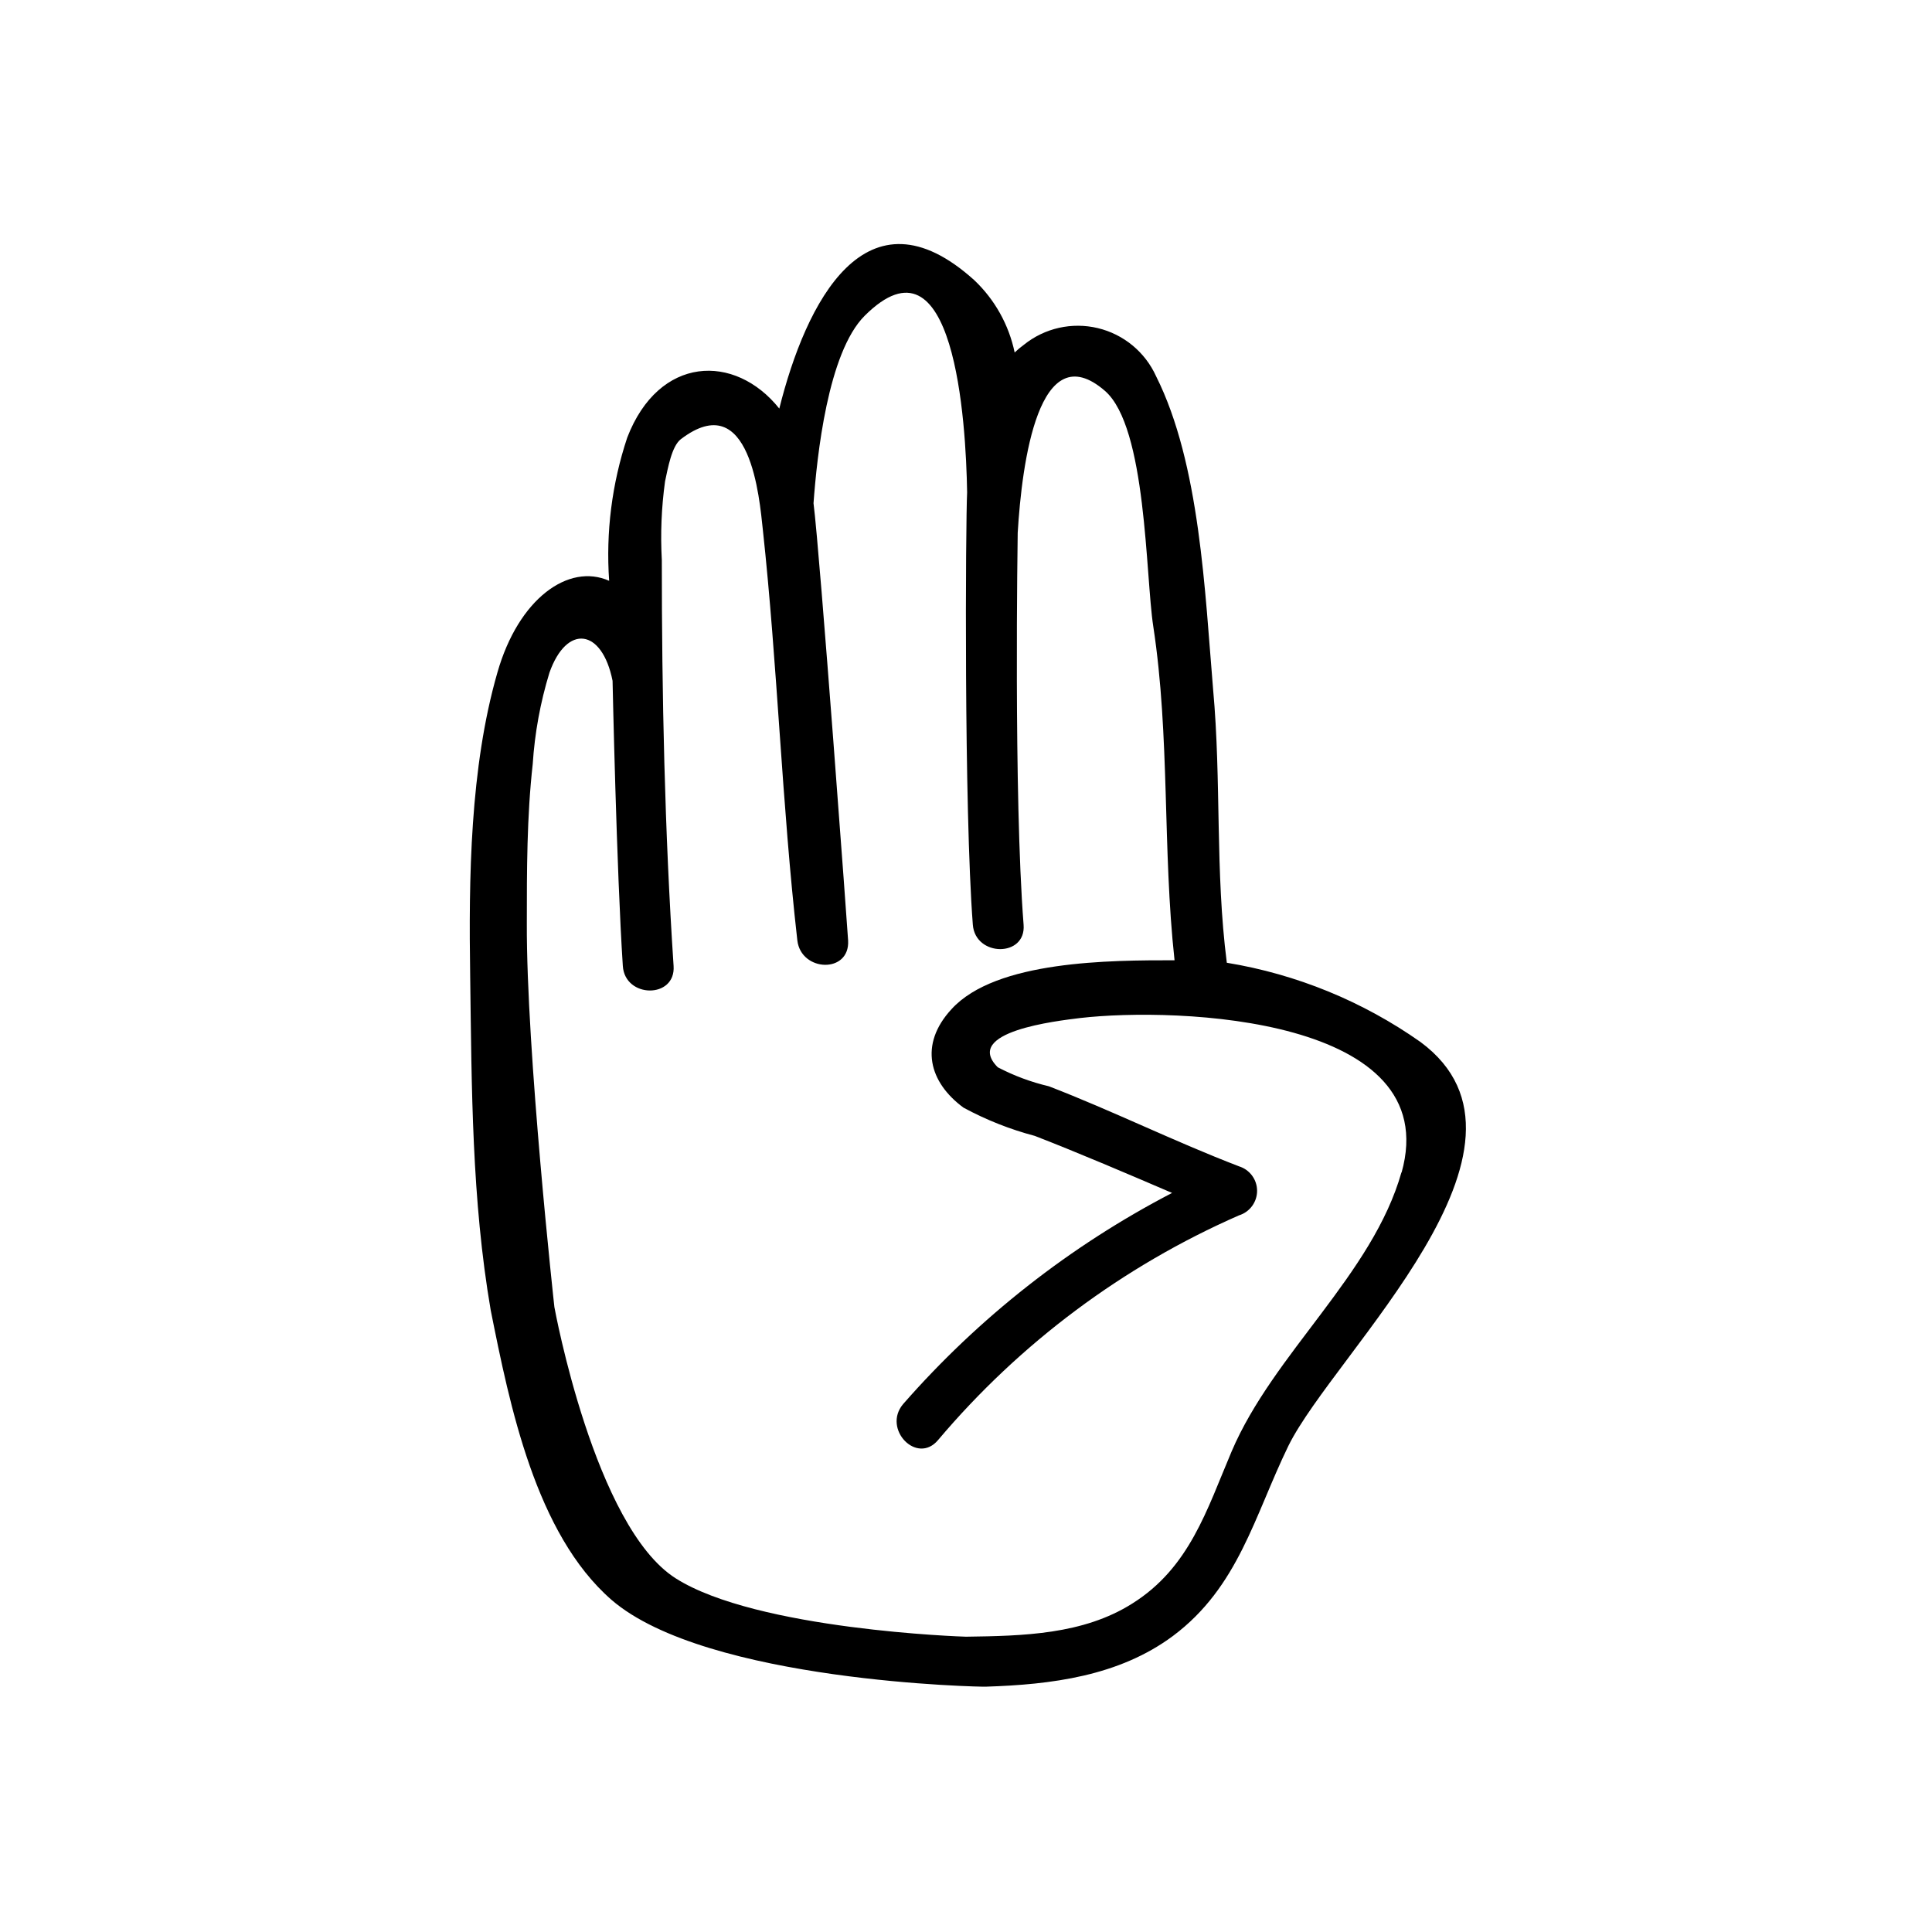 <?xml version="1.0" encoding="UTF-8"?>
<!-- The Best Svg Icon site in the world: iconSvg.co, Visit us! https://iconsvg.co -->
<svg fill="#000000" width="800px" height="800px" version="1.1" viewBox="144 144 512 512" xmlns="http://www.w3.org/2000/svg">
 <path d="m520.46 420.15c-15.309-10.789-32.859-17.973-51.34-21.012-3.125-24.332-1.41-48.012-3.629-72.395-2.168-25.695-3.477-59.852-15.113-83.027-2.902-6.418-8.609-11.129-15.457-12.766s-14.07-0.012-19.559 4.402c-0.867 0.633-1.691 1.32-2.469 2.062-1.527-7.32-5.254-14-10.68-19.145-28.719-25.945-44.688 5.945-51.691 34.008-11.789-14.762-31.941-14.055-40.305 7.707-4.062 12.211-5.688 25.102-4.785 37.938-10.73-4.785-24.031 4.684-29.625 24.336-7.254 25.191-7.609 54.41-7.203 80.609 0.402 29.523 0.402 58.996 5.441 88.367 5.039 25.191 11.891 59.199 31.992 76.73 25.191 21.816 98.848 23.125 99.199 23.023 17.332-0.555 35.266-2.769 49.625-13.453 17.383-13 21.562-31.84 30.582-50.383 12.242-24.785 72.246-79.445 35.016-107zm-5.039 34.461c-7.656 27.156-33.957 48.012-45.039 74.059-6.551 15.418-11.133 30.781-26.348 40.305-13.004 8.211-28.922 8.562-44.035 8.766-0.656 0-55.418-1.812-76.934-15.469-21.512-13.652-32.094-71.59-32.145-71.891-0.047-0.305-7.453-67.965-7.305-101.77 0-14.008 0-28.164 1.562-42.117v-0.004c0.531-8.223 2.019-16.355 4.434-24.23 4.586-12.949 13.957-11.738 16.727 2.164 0 0 1.059 50.383 2.719 75.57 0.555 8.613 14.055 8.715 13.453 0-2.367-35.719-3.121-71.84-3.121-107.61-0.383-6.949-0.094-13.918 0.855-20.809 0.754-3.477 1.762-9.32 4.18-11.184 18.488-14.105 20.859 16.02 21.715 23.781 3.93 36.223 5.039 72.75 9.168 109.07 1.008 8.363 13.957 8.816 13.453 0 0-0.707-7.457-102.62-9.168-115.88 0.906-12.445 3.777-39.902 13.551-49.676 23.781-23.73 26.852 28.012 27.156 46.805-0.402 7.508-0.855 83.734 1.512 114.57 0.656 8.566 14.156 8.664 13.453 0-2.672-34.16-1.562-103.33-1.562-103.84 1.109-18.641 5.594-52.852 23.125-37.633 11.082 9.621 10.73 49.02 12.797 62.371 4.484 29.371 2.418 58.945 5.644 88.52-16.879 0-47.309 0-59.098 12.949-8.715 9.422-5.945 19.445 3.223 26.148v-0.008c5.965 3.223 12.289 5.727 18.844 7.457 11.941 4.637 24.637 10.078 36.375 15.113-27.043 14.055-51.223 33.039-71.289 55.973-5.543 6.602 3.68 16.172 9.27 9.523 21.684-25.684 48.965-46.055 79.75-59.551 2.852-0.879 4.797-3.516 4.797-6.5s-1.945-5.617-4.797-6.496c-17.078-6.551-33.402-14.66-50.383-21.211h0.004c-4.711-1.105-9.266-2.797-13.551-5.039-9.422-9.473 15.766-12.293 21.812-13.047 25.746-2.973 96.832-0.305 85.195 41.008z"/>
</svg>